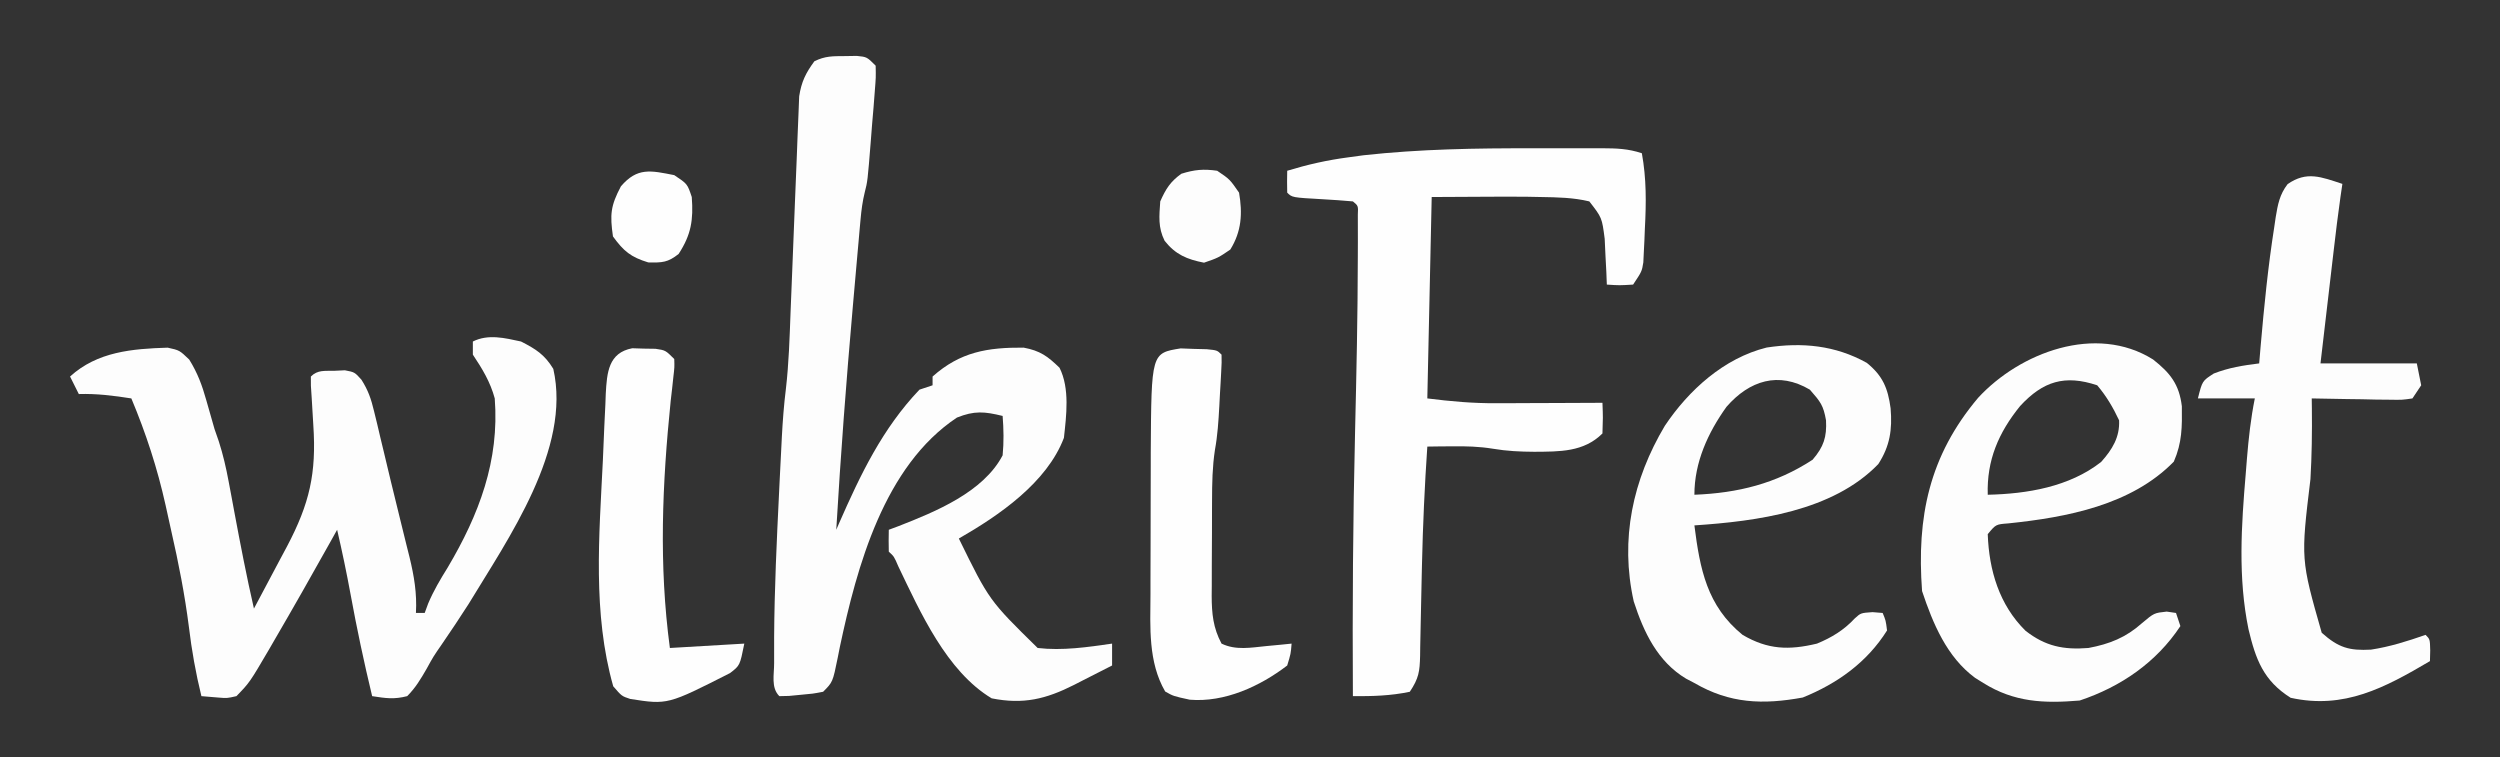 <?xml version="1.0" encoding="UTF-8"?>
<svg version="1.1" xmlns="http://www.w3.org/2000/svg" width="571" height="173">
<rect width="100%" height="100%" fill="#333333" stroke="none"/>
<path d="M0 0 C0.887 -0.014 1.774 -0.028 2.688 -0.043 C5 0.188 5 0.188 7 2.188 C7.059 4.83 7.059 4.83 6.793 8.148 C6.701 9.342 6.609 10.536 6.514 11.766 C6.406 13.019 6.298 14.272 6.188 15.562 C6.091 16.808 5.995 18.053 5.896 19.336 C5.154 28.586 5.154 28.586 4.508 31.112 C3.999 33.193 3.742 35.164 3.551 37.296 C3.441 38.504 3.441 38.504 3.328 39.735 C3.252 40.604 3.176 41.472 3.098 42.367 C3.016 43.28 2.933 44.194 2.849 45.134 C2.583 48.11 2.322 51.086 2.062 54.062 C1.929 55.573 1.929 55.573 1.793 57.114 C0.292 74.126 -0.996 91.139 -2 108.188 C-1.78 107.68 -1.559 107.173 -1.333 106.65 C3.546 95.547 8.552 85.062 17 76.188 C17.99 75.858 18.98 75.528 20 75.188 C20 74.528 20 73.868 20 73.188 C26.337 67.552 32.542 66.53 40.801 66.586 C44.564 67.294 46.279 68.541 49 71.188 C51.364 75.915 50.559 82.074 50 87.188 C46.115 97.444 35.161 104.929 26 110.188 C32.939 124.334 32.939 124.334 44 135.188 C49.647 135.845 55.409 135.001 61 134.188 C61 135.838 61 137.488 61 139.188 C58.752 140.338 56.502 141.483 54.25 142.625 C53.616 142.95 52.982 143.276 52.328 143.611 C45.9 146.859 40.73 148.134 33.5 146.688 C23.175 140.493 17.173 126.942 12.164 116.523 C11.202 114.284 11.202 114.284 10 113.188 C9.959 111.521 9.957 109.854 10 108.188 C11.125 107.768 11.125 107.768 12.273 107.34 C20.669 104.051 31.588 99.611 36 91.188 C36.298 88.155 36.238 85.222 36 82.188 C31.859 81.173 29.565 80.961 25.562 82.562 C8.919 93.634 2.725 116.566 -1.188 135 C-1.343 135.784 -1.498 136.567 -1.657 137.375 C-2.796 142.984 -2.796 142.984 -5 145.188 C-7.348 145.637 -7.348 145.637 -10.062 145.875 C-10.961 145.961 -11.859 146.048 -12.785 146.137 C-13.882 146.162 -13.882 146.162 -15 146.188 C-16.951 144.237 -16.168 141.246 -16.19 138.647 C-16.189 137.67 -16.188 136.694 -16.188 135.688 C-16.187 134.664 -16.187 133.64 -16.187 132.586 C-16.113 121.628 -15.598 110.693 -15.062 99.75 C-15.019 98.85 -14.976 97.95 -14.931 97.023 C-14.803 94.413 -14.67 91.802 -14.535 89.191 C-14.497 88.417 -14.458 87.643 -14.418 86.845 C-14.224 83.228 -13.953 79.652 -13.507 76.057 C-12.823 70.173 -12.651 64.268 -12.43 58.351 C-12.322 55.489 -12.203 52.627 -12.084 49.766 C-11.865 44.458 -11.65 39.15 -11.453 33.841 C-11.315 30.128 -11.163 26.416 -11.002 22.703 C-10.944 21.295 -10.89 19.887 -10.842 18.479 C-10.774 16.512 -10.688 14.545 -10.6 12.579 C-10.535 10.904 -10.535 10.904 -10.468 9.196 C-9.949 5.858 -8.989 3.898 -7 1.188 C-4.522 -0.051 -2.763 0.02 0 0 Z " fill="#FDFDFD" transform="translate(193,12.812)"/>
<path d="M0 0 C3.41 1.736 5.38 2.985 7.375 6.25 C11.524 24.508 -2.905 44.977 -12 60 C-13.998 63.11 -16.034 66.18 -18.133 69.223 C-20.019 71.951 -20.019 71.951 -21.555 74.746 C-22.907 77.089 -24.084 79.089 -26 81 C-29.007 81.771 -30.865 81.487 -34 81 C-35.868 73.264 -37.505 65.525 -38.938 57.699 C-39.844 52.768 -40.866 47.883 -42 43 C-42.534 43.958 -43.067 44.916 -43.617 45.902 C-47.788 53.366 -52.005 60.802 -56.312 68.188 C-56.72 68.893 -57.128 69.599 -57.548 70.326 C-61.989 77.899 -61.989 77.899 -65 81 C-67.141 81.488 -67.141 81.488 -69.25 81.312 C-70.487 81.209 -71.725 81.106 -73 81 C-74.297 75.718 -75.215 70.538 -75.863 65.137 C-76.801 57.783 -78.218 50.564 -79.867 43.338 C-80.313 41.371 -80.742 39.401 -81.17 37.43 C-83.063 28.925 -85.637 21.034 -89 13 C-93.041 12.366 -96.907 11.876 -101 12 C-101.66 10.68 -102.32 9.36 -103 8 C-96.764 2.307 -88.773 1.66 -80.699 1.406 C-78 2 -78 2 -75.777 4.129 C-73.869 7.212 -72.852 9.951 -71.875 13.438 C-71.563 14.529 -71.251 15.621 -70.93 16.746 C-70.623 17.82 -70.316 18.894 -70 20 C-69.676 20.934 -69.352 21.868 -69.018 22.831 C-68.041 25.873 -67.366 28.818 -66.781 31.957 C-66.571 33.07 -66.361 34.183 -66.145 35.33 C-65.932 36.479 -65.719 37.628 -65.5 38.812 C-64.112 46.238 -62.69 53.637 -61 61 C-59.031 57.318 -57.077 53.629 -55.125 49.938 C-54.569 48.899 -54.014 47.861 -53.441 46.791 C-48.295 37.026 -46.705 30.102 -47.438 19.125 C-47.566 17.045 -47.69 14.964 -47.809 12.883 C-47.868 11.969 -47.928 11.055 -47.99 10.114 C-47.995 9.067 -47.995 9.067 -48 8 C-46.421 6.421 -44.806 6.755 -42.625 6.688 C-41.834 6.65 -41.042 6.613 -40.227 6.574 C-38 7 -38 7 -36.45 8.72 C-34.904 11.151 -34.239 13.109 -33.57 15.902 C-33.335 16.865 -33.099 17.829 -32.856 18.821 C-32.615 19.849 -32.374 20.878 -32.125 21.938 C-31.87 22.997 -31.614 24.056 -31.351 25.148 C-30.823 27.345 -30.298 29.542 -29.777 31.741 C-29.037 34.846 -28.273 37.945 -27.5 41.043 C-27.041 42.904 -26.583 44.764 -26.125 46.625 C-25.91 47.482 -25.695 48.339 -25.473 49.222 C-24.419 53.581 -23.751 57.477 -24 62 C-23.34 62 -22.68 62 -22 62 C-21.737 61.286 -21.474 60.572 -21.203 59.836 C-19.953 56.888 -18.44 54.343 -16.75 51.625 C-9.58 39.52 -4.907 27.232 -6 13 C-7.018 9.226 -8.832 6.252 -11 3 C-11 2.01 -11 1.02 -11 0 C-7.495 -1.752 -3.732 -0.809 0 0 Z " fill="#FDFDFD" transform="translate(119,78)"/>
<path d="M0 0 C2.722 0.005 5.444 -0 8.167 -0.006 C9.907 -0.006 11.647 -0.004 13.387 -0.002 C14.197 -0.004 15.006 -0.006 15.84 -0.009 C19.107 0.005 21.746 0.09 24.868 1.13 C25.929 6.97 25.871 12.465 25.555 18.38 C25.502 19.726 25.502 19.726 25.448 21.099 C25.383 22.391 25.383 22.391 25.317 23.708 C25.279 24.486 25.242 25.264 25.203 26.065 C24.868 28.13 24.868 28.13 22.868 31.13 C19.743 31.318 19.743 31.318 16.868 31.13 C16.812 29.701 16.812 29.701 16.755 28.244 C16.689 26.989 16.623 25.735 16.555 24.443 C16.497 23.202 16.439 21.96 16.38 20.681 C15.756 15.844 15.756 15.844 12.868 12.13 C9.22 11.254 5.608 11.191 1.868 11.13 C0.799 11.11 -0.27 11.089 -1.372 11.067 C-4.689 11.033 -8.002 11.043 -11.32 11.068 C-15.218 11.088 -19.116 11.109 -23.132 11.13 C-23.462 26.31 -23.792 41.49 -24.132 57.13 C-18.633 57.818 -13.815 58.25 -8.351 58.228 C-7.652 58.227 -6.953 58.225 -6.233 58.224 C-4.033 58.218 -1.832 58.206 0.368 58.193 C1.873 58.188 3.378 58.183 4.884 58.179 C8.545 58.168 12.206 58.151 15.868 58.13 C15.993 61.505 15.993 61.505 15.868 65.13 C11.591 69.407 6.051 69.272 0.305 69.318 C-2.931 69.298 -5.943 69.162 -9.136 68.623 C-12.316 68.1 -15.288 68.032 -18.507 68.068 C-19.567 68.077 -20.626 68.086 -21.718 68.095 C-22.515 68.107 -23.311 68.118 -24.132 68.13 C-24.74 77.087 -25.15 86.038 -25.351 95.013 C-25.369 95.794 -25.388 96.576 -25.407 97.381 C-25.481 100.577 -25.556 103.773 -25.611 106.969 C-25.65 109.251 -25.701 111.532 -25.753 113.814 C-25.762 114.507 -25.77 115.2 -25.779 115.914 C-25.872 119.525 -26.071 121.038 -28.132 124.13 C-32.504 125.055 -36.681 125.162 -41.132 125.13 C-41.252 104.955 -41.119 84.801 -40.632 64.63 C-40.315 51.359 -40.027 38.093 -40.007 24.818 C-40.003 23.62 -39.998 22.423 -39.993 21.189 C-39.995 20.122 -39.997 19.054 -39.999 17.955 C-40 17.038 -40.002 16.121 -40.003 15.176 C-39.905 13.137 -39.905 13.137 -41.132 12.13 C-43.462 11.921 -45.797 11.762 -48.132 11.63 C-55.021 11.241 -55.021 11.241 -56.132 10.13 C-56.173 8.464 -56.175 6.796 -56.132 5.13 C-51.483 3.715 -47.028 2.703 -42.195 2.068 C-41.051 1.912 -39.908 1.756 -38.73 1.595 C-25.841 0.175 -12.952 -0.031 0 0 Z " fill="#FEFEFE" transform="translate(350.132,33.87)"/>
<path d="M0 0 C3.65 2.955 4.817 5.775 5.438 10.375 C5.851 15.215 5.29 19.006 2.625 23.125 C-7.786 33.91 -25.153 36.175 -39.375 37.125 C-38.11 47.111 -36.509 55.505 -28.375 62.125 C-22.581 65.533 -17.764 65.653 -11.375 64.125 C-8.036 62.746 -5.233 61.049 -2.75 58.375 C-1.375 57.125 -1.375 57.125 1.312 56.938 C2.457 57.03 2.457 57.03 3.625 57.125 C4.34 58.848 4.34 58.848 4.625 61.125 C0.038 68.43 -6.758 73.26 -14.625 76.438 C-23.741 78.109 -31.294 77.836 -39.375 73.125 C-40.001 72.798 -40.628 72.47 -41.273 72.133 C-47.78 68.24 -50.955 61.517 -53.227 54.492 C-56.409 40.276 -53.452 26.687 -46.125 14.375 C-40.671 6.229 -32.625 -1.074 -22.875 -3.496 C-14.745 -4.728 -7.227 -4.015 0 0 Z M-32.043 10.043 C-36.294 15.973 -39.375 22.73 -39.375 30.125 C-29.48 29.742 -20.733 27.598 -12.375 22.125 C-9.835 19.162 -9.118 16.947 -9.312 13.125 C-9.916 9.7 -10.55 8.925 -13 6.125 C-20.124 1.904 -26.806 4.021 -32.043 10.043 Z " fill="#FDFDFD" transform="translate(426.375,82.875)"/>
<path d="M0 0 C3.953 3.11 5.977 5.715 6.574 10.699 C6.634 15.395 6.635 18.986 4.738 23.332 C-4.96 33.272 -19.71 36.053 -33.066 37.438 C-35.904 37.651 -35.904 37.651 -37.762 39.895 C-37.466 48.162 -35.133 56.045 -29.137 61.957 C-24.612 65.508 -20.442 66.352 -14.762 65.895 C-9.935 64.993 -6.182 63.493 -2.512 60.207 C0.238 57.895 0.238 57.895 3.113 57.582 C3.815 57.685 4.516 57.788 5.238 57.895 C5.568 58.885 5.898 59.875 6.238 60.895 C0.735 69.217 -7.406 74.776 -16.762 77.895 C-24.933 78.585 -31.717 78.296 -38.762 73.895 C-39.387 73.505 -40.012 73.116 -40.656 72.715 C-47.099 67.971 -50.288 60.315 -52.762 52.895 C-54.012 35.962 -51.149 22.026 -39.953 8.75 C-30.432 -1.576 -13.078 -8.207 0 0 Z M-30.363 10.625 C-35.294 16.709 -38.01 23.009 -37.762 30.895 C-28.769 30.696 -19.13 29.103 -11.863 23.406 C-9.308 20.548 -7.579 17.732 -7.762 13.895 C-9.121 10.988 -10.681 8.342 -12.762 5.895 C-20.155 3.43 -25.114 4.953 -30.363 10.625 Z " fill="#FDFDFD" transform="translate(491.762,82.105)"/>
<path d="M0 0 C-0.145 0.988 -0.29 1.975 -0.439 2.992 C-1.015 7.028 -1.502 11.072 -1.973 15.121 C-2.06 15.866 -2.147 16.611 -2.237 17.378 C-2.513 19.731 -2.788 22.084 -3.062 24.438 C-3.251 26.044 -3.439 27.65 -3.627 29.256 C-4.086 33.17 -4.543 37.085 -5 41 C2.26 41 9.52 41 17 41 C17.495 43.475 17.495 43.475 18 46 C17.34 46.99 16.68 47.98 16 49 C13.662 49.341 13.662 49.341 10.773 49.293 C9.742 49.283 8.711 49.274 7.648 49.264 C6.568 49.239 5.488 49.213 4.375 49.188 C3.287 49.174 2.199 49.16 1.078 49.146 C-1.615 49.111 -4.307 49.062 -7 49 C-6.99 49.762 -6.98 50.523 -6.969 51.308 C-6.907 56.699 -6.981 62.04 -7.293 67.422 C-9.506 85.751 -9.506 85.751 -4.72 102.517 C-0.866 105.965 1.612 106.644 6.543 106.375 C10.84 105.719 14.906 104.436 19 103 C20 104 20 104 20.062 106.562 C20.042 107.367 20.021 108.171 20 109 C9.704 115.068 0.384 120.085 -11.812 117.375 C-18.026 113.469 -19.803 108.601 -21.441 101.723 C-23.872 89.877 -23.081 78.043 -22.062 66.062 C-21.975 64.966 -21.888 63.87 -21.799 62.74 C-21.413 58.051 -20.925 53.627 -20 49 C-24.29 49 -28.58 49 -33 49 C-32 45 -32 45 -29.375 43.312 C-25.872 41.95 -22.714 41.472 -19 41 C-18.89 39.693 -18.781 38.386 -18.668 37.039 C-17.875 27.949 -16.979 18.891 -15.562 9.875 C-15.453 9.124 -15.343 8.374 -15.229 7.6 C-14.743 4.675 -14.338 2.44 -12.512 0.059 C-8.156 -2.991 -4.841 -1.583 0 0 Z " fill="#FDFDFD" transform="translate(535,42)"/>
<path d="M0 0 C1.466 0.056 1.466 0.056 2.961 0.113 C3.943 0.138 4.925 0.162 5.938 0.188 C8.336 0.426 8.336 0.426 9.336 1.426 C9.374 3.188 9.374 3.188 9.25 5.469 C9.206 6.296 9.162 7.123 9.117 7.975 C9.066 8.845 9.014 9.716 8.961 10.613 C8.917 11.465 8.873 12.316 8.828 13.193 C8.639 16.581 8.44 19.86 7.824 23.202 C7.241 27.049 7.174 30.83 7.168 34.711 C7.165 35.49 7.161 36.268 7.158 37.071 C7.153 38.709 7.15 40.347 7.151 41.985 C7.148 44.484 7.13 46.983 7.111 49.482 C7.108 51.079 7.106 52.676 7.105 54.273 C7.098 55.016 7.091 55.759 7.084 56.524 C7.102 60.583 7.404 63.818 9.336 67.426 C12.605 69.009 16.055 68.334 19.586 67.988 C21.202 67.836 21.202 67.836 22.852 67.68 C23.671 67.596 24.491 67.512 25.336 67.426 C25.156 69.727 25.156 69.727 24.336 72.426 C18.107 77.2 10.017 80.9 2.086 80.238 C-1.664 79.426 -1.664 79.426 -3.539 78.363 C-7.442 71.641 -6.943 63.687 -6.895 56.184 C-6.894 55.02 -6.894 53.856 -6.893 52.658 C-6.89 50.205 -6.882 47.753 -6.87 45.3 C-6.852 41.57 -6.849 37.84 -6.85 34.109 C-6.845 31.717 -6.839 29.326 -6.832 26.934 C-6.831 25.829 -6.83 24.725 -6.829 23.587 C-6.692 1.07 -6.692 1.07 0 0 Z " fill="#FEFEFE" transform="translate(269.664,79.574)"/>
<path d="M0 0 C1.313 0.043 1.313 0.043 2.652 0.086 C3.53 0.099 4.408 0.112 5.312 0.125 C7.59 0.461 7.59 0.461 9.59 2.461 C9.649 4.311 9.649 4.311 9.383 6.59 C9.291 7.447 9.199 8.305 9.104 9.188 C8.997 10.124 8.889 11.059 8.777 12.023 C6.838 31.106 6.04 49.414 8.59 68.461 C17.005 67.966 17.005 67.966 25.59 67.461 C24.59 72.461 24.59 72.461 22.332 74.191 C8.077 81.435 8.077 81.435 -0.461 80.102 C-2.41 79.461 -2.41 79.461 -4.348 77.211 C-9.075 60.525 -7.558 42.871 -6.72 25.736 C-6.596 23.106 -6.49 20.476 -6.385 17.846 C-6.305 16.159 -6.223 14.472 -6.141 12.785 C-6.112 12.006 -6.084 11.227 -6.055 10.424 C-5.785 5.512 -5.436 1.04 0 0 Z " fill="#FEFEFE" transform="translate(144.41,79.539)"/>
<path d="M0 0 C3 2 3 2 4 5 C4.394 10.219 3.877 13.582 1 18 C-1.484 19.97 -2.754 20.005 -5.938 19.938 C-9.93 18.715 -11.552 17.384 -14 14 C-14.714 9.004 -14.544 7.031 -12.188 2.562 C-8.428 -1.841 -5.351 -1.051 0 0 Z " fill="#FEFEFE" transform="translate(154,40)"/>
<path d="M0 0 C2.875 1.938 2.875 1.938 5 5 C5.819 9.747 5.577 13.857 3 18 C0.25 19.875 0.25 19.875 -3 21 C-6.902 20.235 -9.514 19.141 -12 16 C-13.532 12.936 -13.229 10.383 -13 7 C-11.73 4.143 -10.716 2.519 -8.188 0.688 C-5.193 -0.254 -3.127 -0.447 0 0 Z " fill="#FDFDFD" transform="translate(278,39)"/>
</svg>

